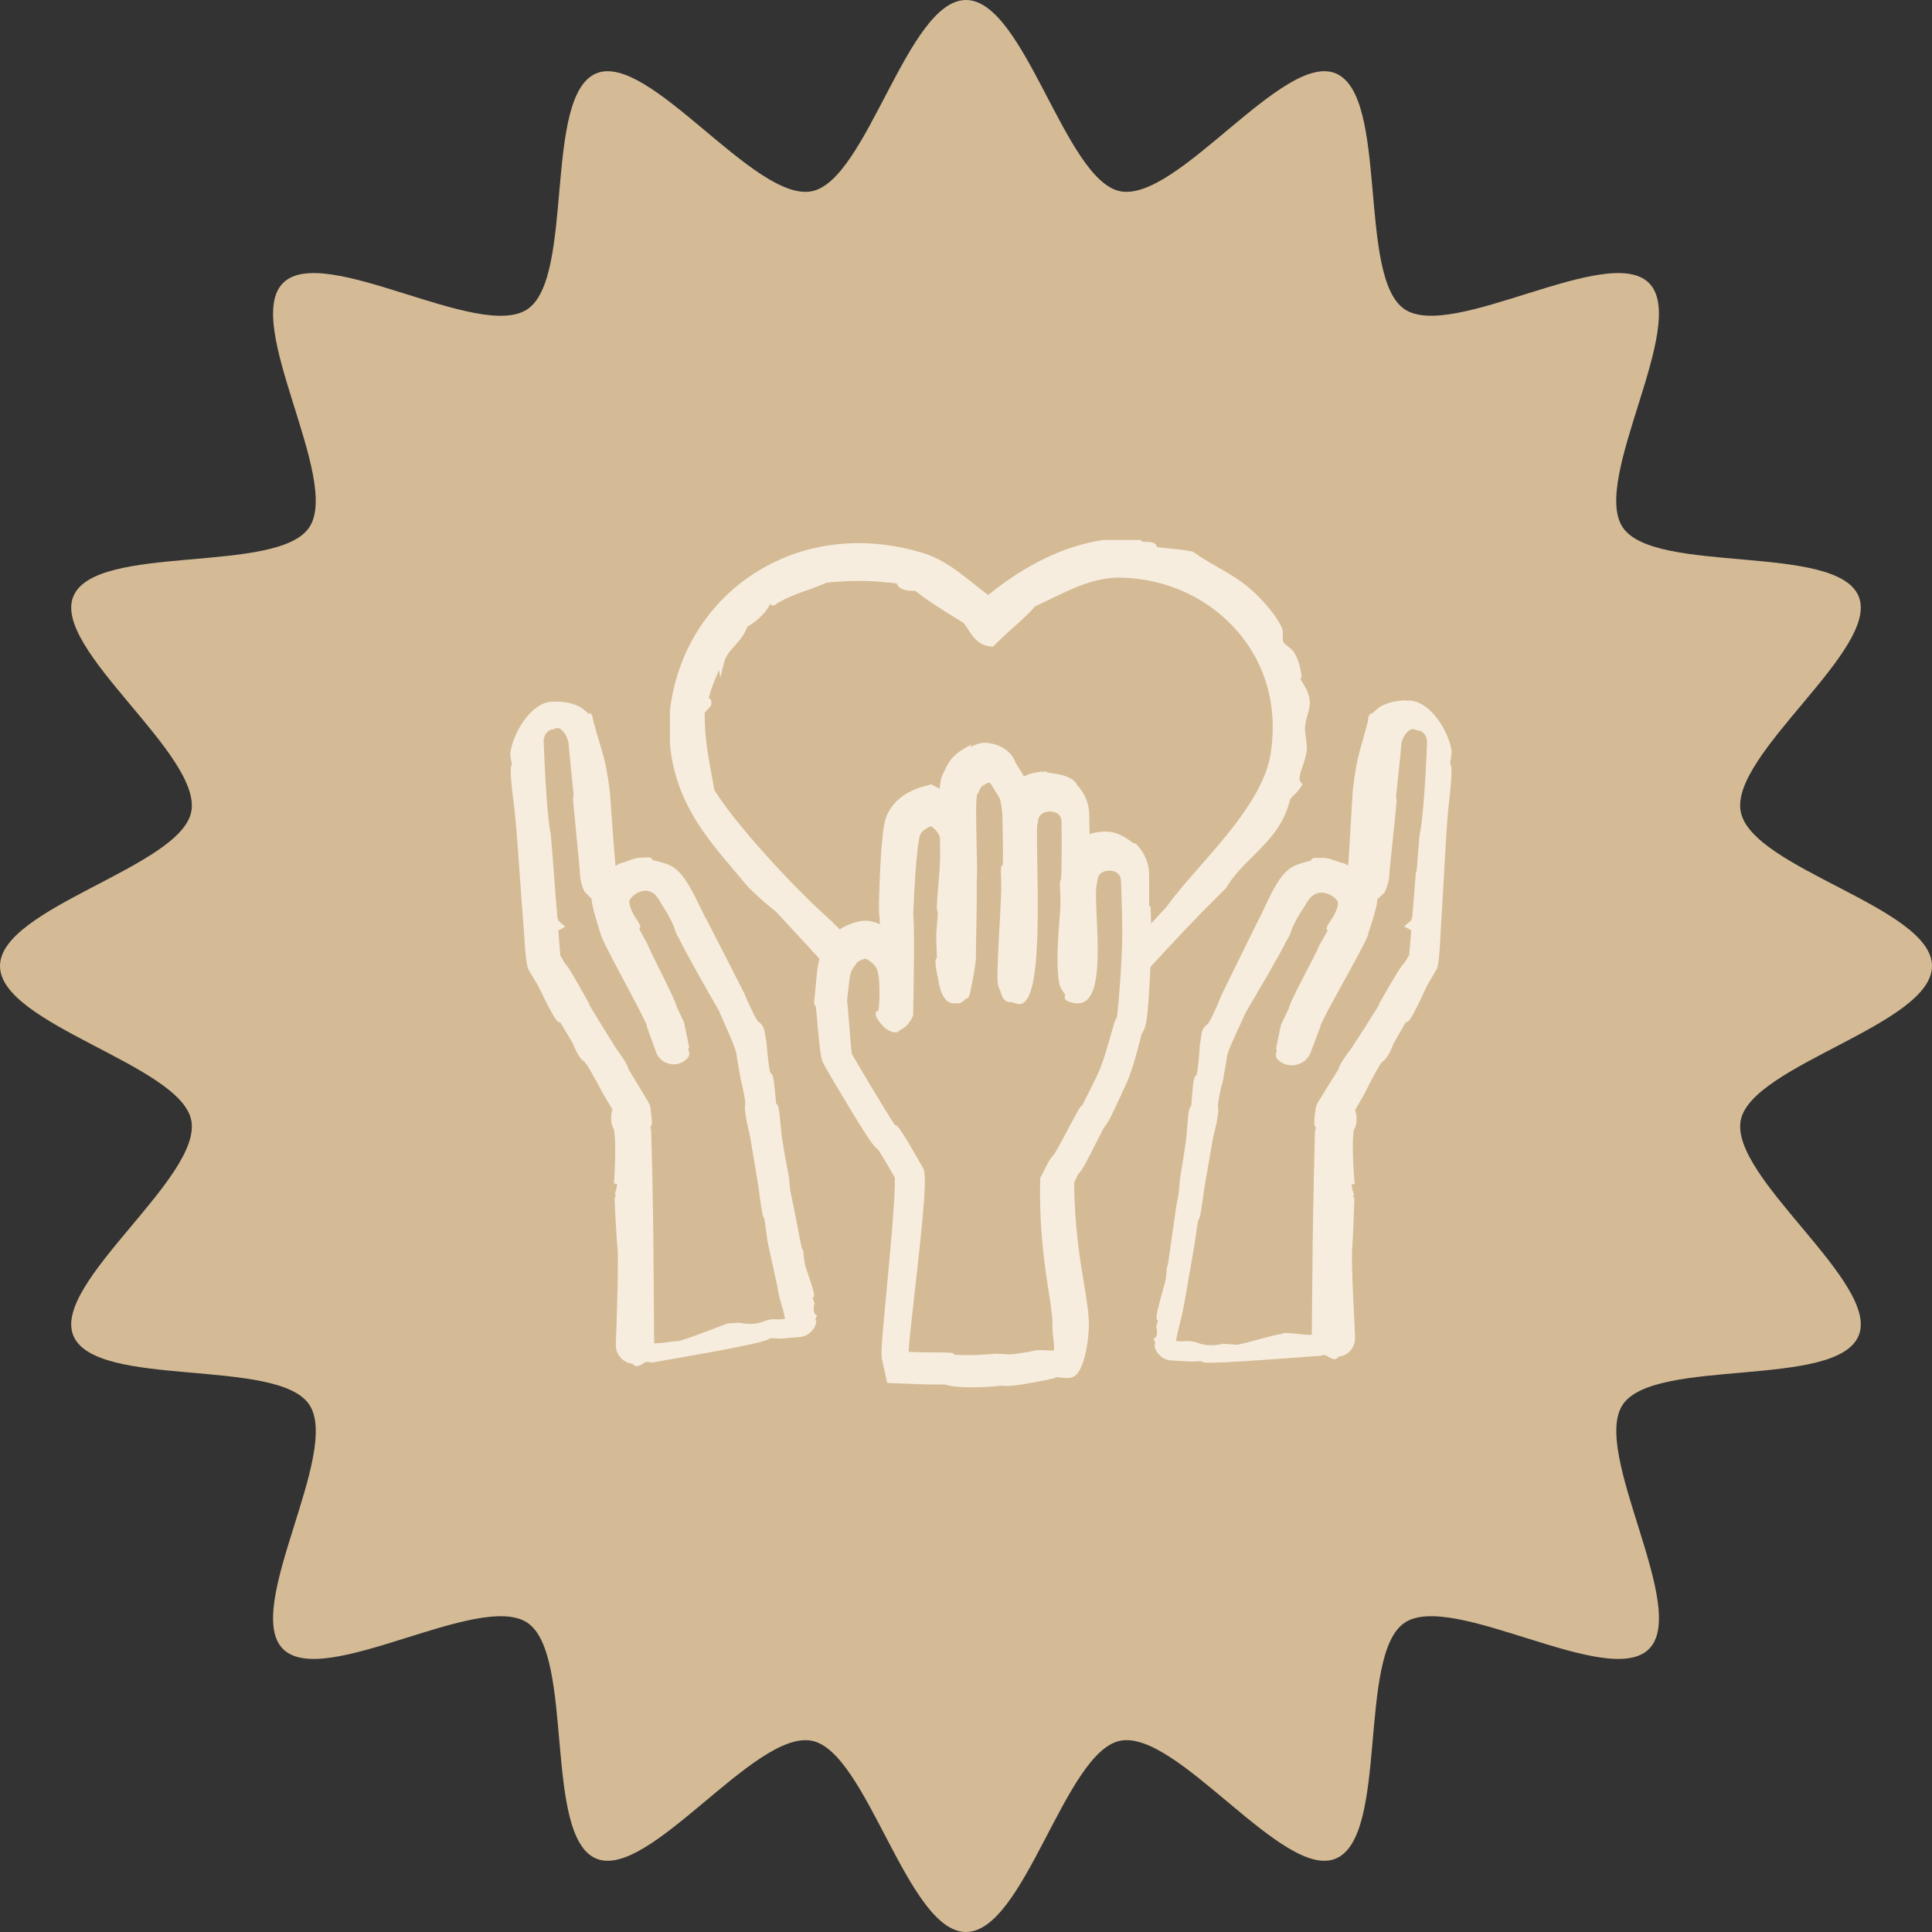 <?xml version="1.0" encoding="UTF-8"?>
<svg id="a" data-name="Calque 1" xmlns="http://www.w3.org/2000/svg" viewBox="0 0 148 148">
  <rect x="0" y="0" width="148" height="148" fill="#333333" stroke="none"/>
  <path d="M148,74c0,4.49-13.81,7.57-14.65,11.81-.86,4.37,10.7,12.49,9.03,16.51-1.7,4.09-15.63,1.64-18.07,5.28-2.44,3.64,5.12,15.61,2.01,18.72-3.11,3.11-15.05-4.47-18.72-2.01-3.64,2.44-1.19,16.37-5.28,18.07-4.02,1.67-12.14-9.9-16.51-9.03-4.24.84-7.32,14.65-11.81,14.65s-7.57-13.81-11.81-14.65c-4.37-.86-12.49,10.7-16.51,9.03-4.09-1.7-1.64-15.63-5.28-18.07-3.67-2.46-15.61,5.12-18.72,2.01-3.11-3.11,4.47-15.05,2.01-18.72-2.44-3.64-16.37-1.19-18.07-5.28-1.67-4.02,9.9-12.14,9.03-16.51-.84-4.24-14.65-7.32-14.65-11.81s13.81-7.57,14.65-11.81c.86-4.37-10.7-12.49-9.03-16.51,1.7-4.09,15.63-1.64,18.07-5.28,2.45-3.67-5.12-15.61-2.01-18.72,3.11-3.11,15.05,4.47,18.72,2.01,3.64-2.44,1.19-16.37,5.28-18.07,4.02-1.67,12.14,9.9,16.51,9.03,4.24-.84,7.32-14.65,11.81-14.65s7.57,13.81,11.81,14.65c4.37.86,12.49-10.7,16.51-9.03,4.09,1.7,1.64,15.63,5.28,18.07,3.67,2.45,15.61-5.12,18.72-2.01,3.11,3.11-4.47,15.05-2.01,18.72,2.44,3.64,16.37,1.19,18.07,5.28,1.67,4.02-9.9,12.14-9.03,16.51.87,4.37,14.65,7.32,14.65,11.81Z" style="fill: #d4bb95;"/>
  <path d="M62.73,96.35h.21c-.06-.03-.14-.02-.21,0Z" style="fill: #f7edde; fill-rule: evenodd;"/>
  <g>
    <path d="M86.84,72.23l-.02.67v.11s0,0,0,0l-.09,2.59.46-.5c1.34-1.47,3.11-3.4,4.93-5.27l1.76-1.76.04-.05c.55-.92,1.31-1.68,2.04-2.41,1.19-1.18,2.42-2.4,2.87-4.39.1-.12.21-.23.32-.34.19-.19.39-.39.54-.65l.09-.16-.13-.14c-.21-.22-.04-.72.14-1.24.13-.39.27-.79.31-1.2.03-.3-.02-.63-.06-.94-.04-.28-.08-.57-.07-.83.02-.34.11-.66.2-.98.09-.33.18-.64.17-.93-.02-.64-.31-1.11-.54-1.49-.09-.15-.17-.28-.21-.38h.12c0-.06,0-.11-.01-.16-.06-.61-.23-1.19-.52-1.73-.13-.24-.35-.41-.55-.56-.13-.1-.28-.22-.32-.3-.06-.12-.05-.28-.04-.46,0-.21.02-.46-.09-.68-.63-1.29-2.04-2.73-3.1-3.49-.61-.44-1.25-.8-1.87-1.16-.64-.36-1.24-.71-1.77-1.1l-.09-.04c-.56-.13-1.22-.19-1.8-.25-.32-.03-.64-.06-.91-.1-.1-.4-.55-.4-.82-.4-.1,0-.3,0-.34-.03l-.07-.11h-2.94c-2.96.46-5.83,1.84-8.77,4.21-.35-.26-.71-.54-1.08-.84-1.17-.93-2.37-1.89-3.87-2.36-4.65-1.43-9.3-.86-13.07,1.61-3.55,2.32-5.86,6.12-6.36,10.45v2.54c.38,4.35,2.76,7.15,4.86,9.63.38.45.75.88,1.13,1.35.31.28.52.48.7.65.43.4.66.62,1.42,1.22,1.26,1.35,2.55,2.74,3.84,4.16l.18.2.19-.19c.24-.24.51-.5.51-.5l1.06-1.38c-.08-.08-.15-.16-.23-.24-.08-.09-.17-.18-.25-.27-.1-.1-.2-.2-.29-.3-.08-.08-.16-.16-.23-.24-.1-.1-.2-.2-.3-.29-.07-.07-.14-.14-.21-.21-.17-.16-.34-.31-.51-.47-2.38-2.14-6.74-6.81-8.47-9.58-.08-.49-.17-.95-.25-1.4-.25-1.36-.49-2.64-.49-4.49.05-.1.13-.18.22-.27.08-.09.17-.17.24-.27l.04-.1c.02-.13.06-.37-.12-.48-.02-.01-.05-.03-.07-.03.19-.74.39-1.21.57-1.63.08-.18.16-.36.22-.54l.1.6.29-1.17c.12-.49.46-.88.82-1.28.36-.4.75-.85.96-1.46.45-.23,1.35-.9,1.74-1.72.04.04.09.08.17.1.18.03.32-.1.34-.14.85-.5,1.4-.69,2.09-.94.12-.04.24-.08.37-.13.02,0,.05-.02.08-.03.11-.04.22-.08.33-.12.05-.02.1-.04.15-.06.1-.04.2-.08.31-.12.07-.03.16-.07.24-.1.09-.04.17-.07.27-.11,2.23-.21,3.46-.15,5.34.06l.03.05c.24.51.91.53,1.4.52.97.77,2.06,1.44,3.11,2.09l.58.36c.13.16.24.33.37.52.38.58.8,1.23,1.79,1.3h.12s.08-.08.08-.08c.41-.43.93-.89,1.42-1.34.66-.59,1.29-1.15,1.7-1.65.33-.16.66-.31.98-.47,1.91-.93,3.7-1.82,5.77-1.74,3.5.12,6.75,1.68,8.9,4.27,1.46,1.75,3.06,4.75,2.42,9.14-.44,3.02-3.12,6.08-5.49,8.78-.96,1.1-1.87,2.13-2.49,3.02-.42.45-.83.89-1.22,1.32-.13.14-.24.26-.36.39-.14.15-.29.32-.42.46l-.52.58Z" style="fill: #f7edde;"/>
    <g>
      <path d="M62.6,100.8l-.15-.12c-.15-.11-.13-.53-.08-.77l.02-.07-.02-.07c-.04-.12-.08-.24-.12-.36.19-.09.19-.26-.49-2.22,0,0-.17-.38-.23-1.44h-.07c-.09-.33-.31-1.46-.47-2.31-.16-.83-.3-1.56-.36-1.79-.11-.4-.18-1.35-.18-1.38l-.04-.22s-.49-2.55-.56-3.35c-.16-1.78-.22-2.09-.39-2.14-.02-.15-.03-.33-.05-.5-.14-1.51-.19-1.77-.39-1.88h-.01c-.1-.31-.22-1.37-.29-2.3l-.13-.76c-.05-.29-.1-.58-.5-.86-.17-.14-.69-1.23-1.09-2.19-.41-.82-.9-1.77-1.38-2.71-.51-.99-1.01-1.98-1.45-2.83-.17-.29-.35-.67-.55-1.08-.56-1.15-1.2-2.46-2.02-3-.34-.26-1.07-.44-1.6-.56,0,0,0,0,0,0l-.07-.1c-.09-.13-.22-.12-.37-.1-.11,0-.28,0-.56.02-.3,0-.82.2-1.28.38-.04,0-.09.01-.15.03h0s-.02,0-.02,0c-.11.04-.24.11-.4.21-.08-.84-.19-2.34-.28-3.59-.06-.84-.11-1.6-.15-2.04,0-.07-.21-1.84-.57-3.05-.5-1.67-.68-2.33-.74-2.59.01-.06,0-.12-.04-.21l-.12-.23-.15.06s-.06-.05-.09-.08c-.2-.17-.42-.36-.58-.45-.38-.19-.78-.31-1.19-.36-.44-.05-.68-.06-.83-.03-.45-.03-.93.15-1.4.51-1.05.82-1.79,2.38-1.92,3.45.01.32.07.57.11.75,0,.03.02.07.02.1-.09.09-.23.26.21,3.59.15,1.44.28,3.35.41,5.19.09,1.23.17,2.41.25,3.37.01.1.03.36.05.7.12,1.99.22,2.7.39,2.94l.71,1.18c1.24,2.59,1.47,2.81,1.67,2.77.53.87.96,1.6.96,1.6.14.36.52,1.23.87,1.39.19.14.88,1.37,1.43,2.44l.74,1.24c-.07.27-.21.94.08,1.46.18.31.17,2.26.06,3.96l-.02.28h.22c.02.05.04.26-.16.79l.09.04c-.02.07-.05.16-.08.25l-.02.05v.05c0,.12.14,3.02.23,3.8.1.94-.12,7.08-.13,7.16v.28c0,.38.18.74.47,1.01.23.21.52.33.82.36.02.04.06.09.11.12.06.04.13.06.2.06.19,0,.41-.13.6-.27.15-.11.4-.02.41-.02l.06.02h.07c7.76-1.33,8.88-1.66,9.06-1.86.18-.02.47,0,.72.03.21-.01.52-.04.84-.07.27-.02.54-.04.72-.06.59-.04,1.11-.48,1.25-1.05.02-.07.03-.18-.05-.28,0-.03.03-.08.06-.16l.07-.18ZM58.43,101.25c-.81.32-1.78.08-1.79.08h-.04s-.86.06-.86.06l-.27.09c-1.76.68-2.92,1.1-3.46,1.25-.22,0-.59.05-1.25.14-.06.01-.33.03-.49.03-.06,0-.11,0-.16,0-.01-1.53-.02-2.89-.03-4.17-.02-2.59-.03-4.83-.09-7.63v-.25c-.02-.76-.1-4.19-.11-4.24-.02-.1-.04-.2-.06-.28.11-.08.18-.25.03-1.23,0-.25-.08-.5-.21-.72l-1.47-2.44h-.02c-.04-.37-.62-1.18-.96-1.63-.65-1.04-1.61-2.59-2.05-3.33,0-.01,0-.03,0-.04v-.07s-.04-.05-.04-.05c-.01-.02-.02-.04-.04-.05l-.02-.04c-1.16-2.09-1.54-2.73-1.75-2.9,0-.01,0-.02-.01-.03l-.36-.6-.15-1.91.53-.3-.52-.45-.08-.23c-.07-.78-.18-2.18-.28-3.52-.08-1.09-.16-2.14-.22-2.82-.23-1.09-.42-3.63-.55-7.15-.03-.38.17-.74.53-.92.08,0,.19-.02.41-.11.04-.01.15-.06.33.05.3.19.59.7.63,1.09.03.34.13,1.33.22,2.25.08.76.15,1.48.17,1.67l-.04.46.51,5.31c0,.95.34,1.65.36,1.68l.55.55c0,.26.11.88.65,2.55.04.32.42,1.09,1.81,3.69.73,1.37,1.73,3.24,1.77,3.49v.06s.74,2.05.74,2.05c.18.4.54.7.98.8.45.11.9,0,1.24-.28.35-.28.32-.5.25-.7-.03-.09-.04-.13,0-.24l.03-.07-.39-1.88-.56-1.19c-.08-.37-.52-1.27-1.23-2.69-.4-.81-.82-1.65-1.04-2.17-.21-.38-.44-.79-.6-1.11.18-.16.06-.33-.38-1-.32-.56-.43-1.04-.37-1.19.16-.32.64-.69,1.15-.73.41-.03.76.16,1.04.57.08.11.15.23.24.4,0,.01.82,1.24,1.03,1.94.15.5.34.74.33.72.49,1.07,2.22,4.09,2.97,5.39l.08.13c.05.13.19.45.37.86.32.72.99,2.21.99,2.53.03.22.09.6.16.96.06.32.11.63.14.84.21.83.41,1.84.37,2.02-.12.3.14,1.51.37,2.45l.62,3.71c.26,1.99.33,2.46.47,2.57.06.37.16,1.11.25,1.78l.74,3.4c.11.7.22,1.07.33,1.44.09.31.18.6.27,1.09l-.53.04c-.37-.06-.75,0-1.16.16ZM39.42,58.52h0s0,0,.01,0h-.01Z" style="fill: #f7edde;"/>
      <path d="M111.1,58.33c.04-.19.09-.44.1-.79-.14-1.04-.91-2.59-1.97-3.38-.47-.35-.95-.52-1.41-.49-.14-.02-.39-.02-.82.04-.42.06-.82.19-1.19.38-.17.09-.39.28-.58.46-.04.03-.07.06-.1.09-.08,0-.19.03-.25.17l-.1.24.05.04c-.07.29-.25.96-.69,2.53-.34,1.21-.51,2.98-.52,3.07-.03.42-.07,1.17-.12,2-.07,1.26-.16,2.78-.22,3.62-.14-.09-.28-.16-.4-.2h-.02s0,0,0,0c-.05-.02-.1-.03-.15-.03-.47-.17-.99-.36-1.29-.36-.27,0-.45,0-.56,0-.16-.01-.29-.02-.38.11l-.06.1s0,0,0,0c-.53.13-1.25.32-1.58.58-.83.57-1.44,1.88-1.99,3.05-.19.41-.37.79-.54,1.1-.42.86-.92,1.87-1.42,2.88-.46.94-.92,1.87-1.33,2.71-.37.94-.88,2.05-1.04,2.19-.4.28-.45.58-.49.87l-.12.78c-.05.9-.16,1.97-.25,2.27h-.01c-.19.12-.24.38-.36,1.89-.01.16-.03.35-.04.5-.16.06-.22.36-.35,2.15-.06.79-.5,3.33-.5,3.36l-.03.24s-.05.96-.16,1.36c-.07.28-.24,1.49-.42,2.77-.13.94-.29,2.08-.36,2.4h-.04s0,0,0,0c-.05,1.06-.21,1.44-.22,1.48-.66,2.35-.66,2.56-.46,2.65-.04.13-.08.26-.12.38l-.02.07.02.07c.06.24.08.66-.07.77l-.15.12.08.18c.03.07.05.12.06.16-.08.1-.06.21-.05.28.15.57.68,1,1.27,1.03.18,0,.45.03.73.04.31.02.63.04.87.05.23-.02.5-.04.68-.04.05.07.19.12.74.12.97,0,3.19-.14,8.39-.53l.07-.02s.26-.09.41.01c.27.19.57.36.81.2.05-.03.08-.08.11-.12.29-.03.58-.16.81-.37.29-.27.45-.64.45-1.01v-.3c0-.06-.31-5.61-.22-6.55.07-.77.16-3.68.17-3.8v-.05s-.02-.05-.02-.05c-.03-.09-.07-.18-.09-.25l.09-.04c-.21-.53-.19-.74-.18-.8h.22s-.02-.27-.02-.27c-.12-1.44-.19-3.62,0-3.96.29-.53.14-1.2.06-1.46l.73-1.26c.52-1.07,1.19-2.31,1.36-2.44.37-.18.73-1.05.85-1.38,0,0,.43-.76.95-1.65.21.05.42-.19,1.61-2.77l.69-1.19c.18-.21.26-.91.36-2.96.02-.34.03-.6.04-.7h0c.07-.97.13-2.15.2-3.38.1-1.84.2-3.75.33-5.18.39-3.34.25-3.51.15-3.6,0-.03.01-.07.02-.1ZM108.47,66.74c-.11,1.35-.22,2.76-.28,3.49l-.09.29-.54.45.55.29-.16,1.91-.37.6-.02.03c-.22.18-.62.83-1.81,2.91l-.02.04s-.02.03-.04.05l-.04.06v.07s0,.03,0,.04c-.46.74-1.45,2.3-2.12,3.33-.37.47-.97,1.29-1.01,1.66h-.02s-1.52,2.45-1.52,2.45c-.13.22-.21.46-.21.68-.16,1.01-.09,1.18.03,1.26-.01.09-.04.21-.07.34,0,0-.08,3.41-.1,4.17v.25s0,0,0,0c-.07,3.14-.09,5.32-.11,8.08l-.03,3.06c-.05,0-.11,0-.17,0-.17,0-.45-.01-.54-.03-1.17-.12-1.46-.15-1.55-.04-.46.06-1.1.23-1.93.46-.61.16-1.45.39-1.59.37l-.97-.07h-.04s-1.02.27-1.86-.04c-.3-.11-.59-.17-.87-.17-.12,0-.23,0-.34.03l-.55-.03c.1-.53.2-.94.3-1.34.12-.48.24-.97.36-1.66l.78-4.48c.09-.66.19-1.39.26-1.77.15-.11.22-.58.49-2.55l.64-3.69c.24-.96.51-2.16.39-2.45-.04-.19.16-1.2.39-2.05.03-.19.08-.5.14-.82.07-.36.13-.73.17-1.01,0-.26.7-1.76,1.03-2.48.19-.41.34-.73.37-.82l.12-.21c.76-1.29,2.55-4.31,3.02-5.32.02-.03.23-.29.38-.78.21-.7,1.06-1.93,1.08-1.97.07-.14.15-.26.23-.37.29-.41.65-.6,1.07-.58.52.03,1.02.39,1.18.68.07.17-.05.65-.37,1.2-.47.69-.59.86-.4,1.01-.17.32-.41.74-.64,1.14-.21.5-.65,1.34-1.07,2.15-.73,1.42-1.19,2.32-1.27,2.69l-.6,1.25-.38,1.82.03.07c.04.1.02.15,0,.23-.07.2-.1.42.26.69.36.27.83.37,1.29.25.46-.11.83-.41,1.03-.83l.75-1.97.02-.02v-.06c.03-.28,1.07-2.16,1.83-3.54,1.44-2.61,1.85-3.39,1.88-3.7.56-1.67.67-2.29.67-2.55l.52-.48.05-.07s.38-.73.37-1.65l.5-4.88.04-.48-.04-.36c.02-.24.1-.96.18-1.73.1-.91.2-1.89.22-2.22.03-.39.33-.91.65-1.1.19-.11.3-.07.34-.05.23.09.34.1.45.11.35.17.56.52.53.91-.14,3.5-.34,6.02-.58,7.14-.06.64-.14,1.67-.22,2.73Z" style="fill: #f7edde;"/>
      <path d="M88.13,69.42h-.1c0-.26,0-.66,0-1,0-.53,0-1.09,0-1.4,0-.88-.35-1.7-.95-2.31l-.12-.12-.08.03c-.05-.03-.14-.09-.21-.14-.41-.29-1.1-.78-1.96-.78-.41,0-.84.06-1.24.19-.01-.59-.02-1.1-.03-1.33v-.1c0-.88-.33-1.69-.92-2.31-.32-.69-1.37-.84-2-.93-.1-.01-.22-.03-.3-.05l-.03-.06h-.17c-.56,0-1.1.13-1.59.37-.1-.2-.25-.44-.49-.82l-.14-.22c-.35-1.06-1.5-1.54-2.42-1.54-.37,0-.75.18-1.03.33l.07-.2-.57.32c-.88.49-1.23,1.1-1.46,1.63l-.09.17c-.19.36-.28.71-.32,1.27l-.65-.34-.88.26c-.33.1-1.98.66-2.56,2.25l-.06.17c-.08.28-.28,1.03-.42,4.19-.04.89-.06,1.63-.07,1.99-.01.65-.02,1.08.05,1.41,0,.13,0,.28.01.45-.63-.29-1.25-.34-1.81-.16-.38.11-1.41.39-2.05,1.36l-.08.11c-.24.33-.63.88-.8,1.84-.07.39-.13,1.12-.21,1.96v.12c-.02.08-.03.17-.04.26l-.05.59.14.24c.03.33.08.83.12,1.25v.14c.22,2.14.25,2.34.34,2.65l.07.22.09.17c.15.29,1.08,1.87,1.88,3.19.49.82.9,1.48,1.21,1.96.19.3.34.53.47.71.12.17.31.44.62.69.31.49.79,1.31,1.25,2.11.05,1.41-.4,6.21-.65,8.81l-.16,1.73c-.26,2.79-.24,3.05-.15,3.48l.37,1.71,2.82.11c.34.01.8.01,1.25.01h.39c.12.04.25.08.38.1.15.03.32.05.52.07.33.03.73.04,1.17.04.51,0,1.32-.02,2.22-.12.08,0,.22.02.4.02.51,0,1.23-.09,3.39-.53l.26-.06.15-.07c.09-.02.24,0,.4.02.38.05.89.11,1.23-.32.59-.75.85-2.57.87-3.54.02-.88-.12-1.82-.34-3.16l-.03-.17c-.31-1.85-.73-4.38-.75-7.74l.09-.2c.07-.15.17-.37.2-.43.35-.37.64-.93,1.68-3l.3-.59c.13-.15.25-.32.36-.51.05-.09.11-.2.18-.34.11-.22.25-.51.42-.87.32-.69.66-1.42.82-1.78.39-.9.75-2.24,1.03-3.33l.09-.35c.34-.5.38-1.03.46-1.83.05-.55.1-1.23.14-1.93.06-1.11.17-3.24.11-5.03,0-.33-.02-.67-.04-1.02ZM80.03,89.57c-.1.2-.2.41-.31.59l-.03.11c-.1,3.78.32,6.55.63,8.58l.03.18c.18,1.18.3,2,.27,2.65,0,.21.02.47.06.75.04.34.11.91.04,1.01-.09.04-.44.02-.65,0-.37-.02-.68-.04-.84.03-1.63.33-2.04.29-2.28.26-.15-.01-.28-.01-.38-.02-.12-.01-.23-.02-.47,0-.83.08-1.55.1-2.01.1s-.77-.02-.98-.03c-.03-.17-.2-.17-1.5-.18-.43,0-.87,0-1.17-.01l-.84-.03c.02-.53.18-1.93.24-2.5l.19-1.72c.82-7.18.98-9.42.67-9.88-1.83-3.23-1.97-3.27-2.14-3.27-.68-.98-3.1-5.08-3.31-5.47-.03-.14-.13-1.28-.19-2.12-.11-1.34-.14-1.75-.17-1.9l.02-.23c.05-.49.15-1.41.21-1.73.07-.38.21-.56.38-.79.04-.06.09-.12.13-.18.13-.19.51-.29.65-.33,0,0,.02,0,.03,0,.19.07.77.44.89.87.09.31.15.68.16,1.12.04.87-.01,1.71-.08,2.03h-.15s-.05.19-.05.19c-.07.27.59,1.05.84,1.19l.11.06c.17.1.35.21.65.17h.1s.07-.08.07-.08c.05-.05.11-.09.19-.13.24-.13.56-.31.89-1.03l.02-.07c0-.06.13-6.15.02-7.56,0-.02,0-.05,0-.07h-.01s0-.04,0-.05c.03-.94.21-5.1.52-6.12.13-.34.59-.57.84-.67.17.11.56.41.69.88,0,.16,0,.31,0,.47,0,.34.02.72,0,1.36-.02.52-.08,1.18-.13,1.8-.13,1.54-.15,1.93-.04,2.06,0,.3-.07.99-.09,1.31-.02.2-.03.34-.03.37,0,.33.01.82.03,1.25,0,.19.02.41.02.58l-.05.06c-.19.22.15,1.57.15,1.58.11.73.29,1.23.54,1.52.28.33.56.35.79.32.21.03.47.03.77-.33.24-.02.29-.26.35-.5.12-.54.46-2.22.44-2.79,0-.14,0-.72.02-1.46.02-1.17.05-2.76.04-3.7,0-.43,0-.68.02-.91,0-.28.02-.54,0-1.02l-.02-1.01c-.04-1.97-.09-4.01.04-4.27.08-.13.14-.24.18-.34.09-.19.13-.29.44-.45.07-.04.19-.11.28-.11.03,0,.11,0,.19.17.03.06.13.22.25.41.14.22.37.59.4.68.07.2.17.82.18,1.12.03.84.07,3.05.04,3.9l-.05.06c-.1.1-.11.17-.08,1.09,0,.31.02.62.01.8-.04,1.13-.1,2.24-.16,3.25-.13,2.57-.19,3.81-.05,4.15.07.14.12.28.17.43.11.33.24.8.85.75.08.02.15.05.21.07.26.09.52.13.73-.05.32-.27.55-.82.72-1.75.41-2.25.34-6.13.29-8.96-.02-1.36-.05-2.76,0-2.93l.04-.06v-.08c0-.25.08-.45.24-.6.34-.33,1.04-.32,1.37,0,.15.15.22.35.21.6.02,1.84.01,3.9-.04,4.37-.1.11-.1.26-.07.83.02.43.05,1.03,0,1.58l-.03.38c-.13,1.69-.29,3.79-.04,5.15.05.3.26.6.45.86l-.03.25c0,.35.9.43.9.43.04,0,.08,0,.12,0,1.26,0,1.46-1.98,1.5-3.47.03-1.01-.02-2.12-.07-3.1-.05-1.16-.1-2.37.03-2.65l.02-.05v-.05c0-.25.08-.45.23-.6.33-.32,1.04-.33,1.37,0,.15.15.22.35.22.61.03.86.05,1.66.07,2.4,0,.34.01.67.02.99.03,2.47-.28,5.95-.41,7.01-.11.1-.2.39-.46,1.32-.27.93-.63,2.21-.97,2.93-.3.65-.92,1.89-1.23,2.49-.13.03-.23.22-.9,1.47-.44.82-1.17,2.21-1.32,2.36-.24.22-.44.63-.66,1.07Z" style="fill: #f7edde;"/>
    </g>
  </g>
</svg>